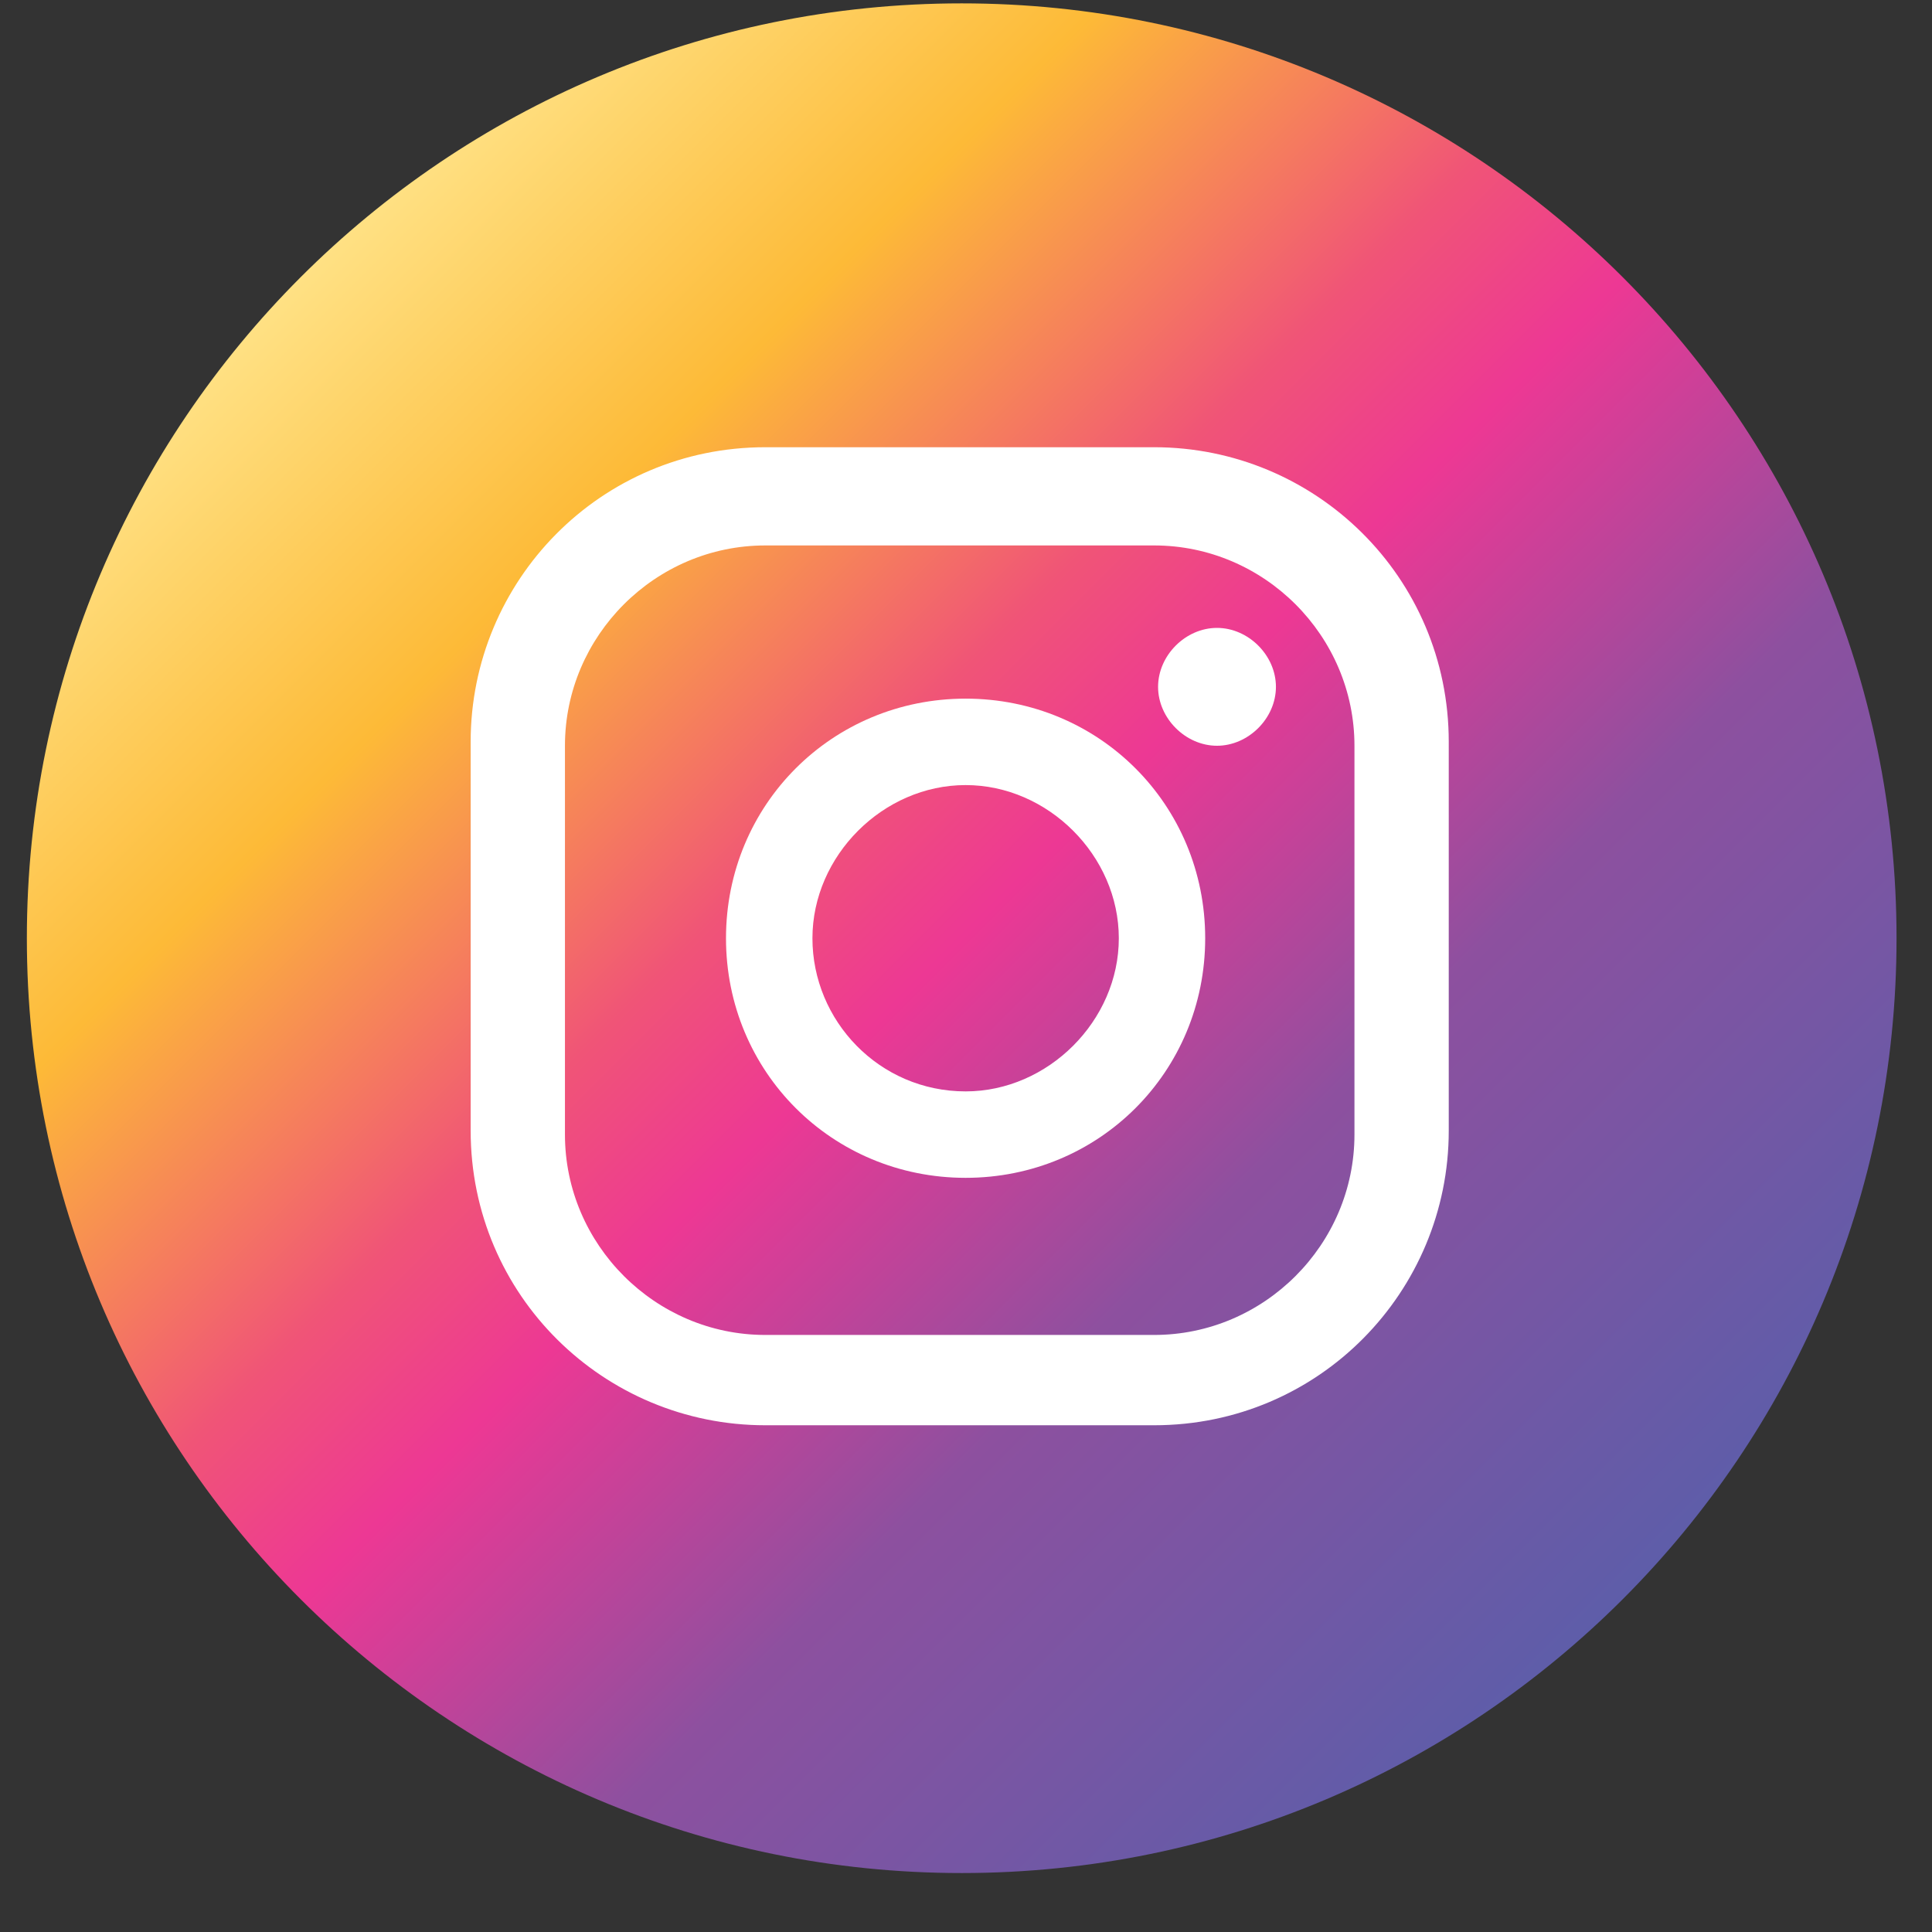 <svg width="31" height="31" viewBox="0 0 31 31" fill="none" xmlns="http://www.w3.org/2000/svg">
<rect x="0" y="0" width="31" height="31" fill="#333333" stroke="none"/>
<path d="M15.431 30.054C23.715 30.054 30.431 23.338 30.431 15.054C30.431 6.77 23.715 0.054 15.431 0.054C7.146 0.054 0.431 6.77 0.431 15.054C0.431 23.338 7.146 30.054 15.431 30.054Z" fill="url(#paint0_linear_477_75)"/>
<path d="M19.527 10.075C19.023 10.075 18.582 10.516 18.582 11.021C18.582 11.525 19.023 11.966 19.527 11.966C20.032 11.966 20.473 11.525 20.473 11.021C20.473 10.516 20.032 10.075 19.527 10.075Z" fill="white"/>
<path d="M15.494 11.21C13.351 11.21 11.649 12.912 11.649 15.055C11.649 17.197 13.351 18.899 15.494 18.899C17.637 18.899 19.338 17.197 19.338 15.055C19.338 12.912 17.637 11.21 15.494 11.21ZM15.494 17.512C14.107 17.512 13.036 16.378 13.036 15.055C13.036 13.731 14.17 12.597 15.494 12.597C16.817 12.597 17.952 13.731 17.952 15.055C17.952 16.378 16.817 17.512 15.494 17.512Z" fill="white"/>
<path d="M18.519 22.869H12.279C9.695 22.869 7.552 20.79 7.552 18.142V11.903C7.552 9.319 9.632 7.176 12.279 7.176H18.519C21.103 7.176 23.246 9.256 23.246 11.903V18.142C23.246 20.726 21.166 22.869 18.519 22.869ZM12.279 8.752C10.515 8.752 9.065 10.201 9.065 11.966V18.205C9.065 19.97 10.515 21.42 12.279 21.42H18.519C20.284 21.42 21.733 19.97 21.733 18.205V11.966C21.733 10.201 20.284 8.752 18.519 8.752H12.279Z" fill="white"/>
<defs>
<linearGradient id="paint0_linear_477_75" x1="4.779" y1="4.466" x2="26.019" y2="25.706" gradientUnits="userSpaceOnUse">
<stop stop-color="#FFE184"/>
<stop offset="0.2" stop-color="#FDBA37"/>
<stop offset="0.4" stop-color="#F05477"/>
<stop offset="0.5" stop-color="#ED3894"/>
<stop offset="0.7" stop-color="#8D509F"/>
<stop offset="1" stop-color="#5E5DA9"/>
</linearGradient>
</defs>
</svg>
